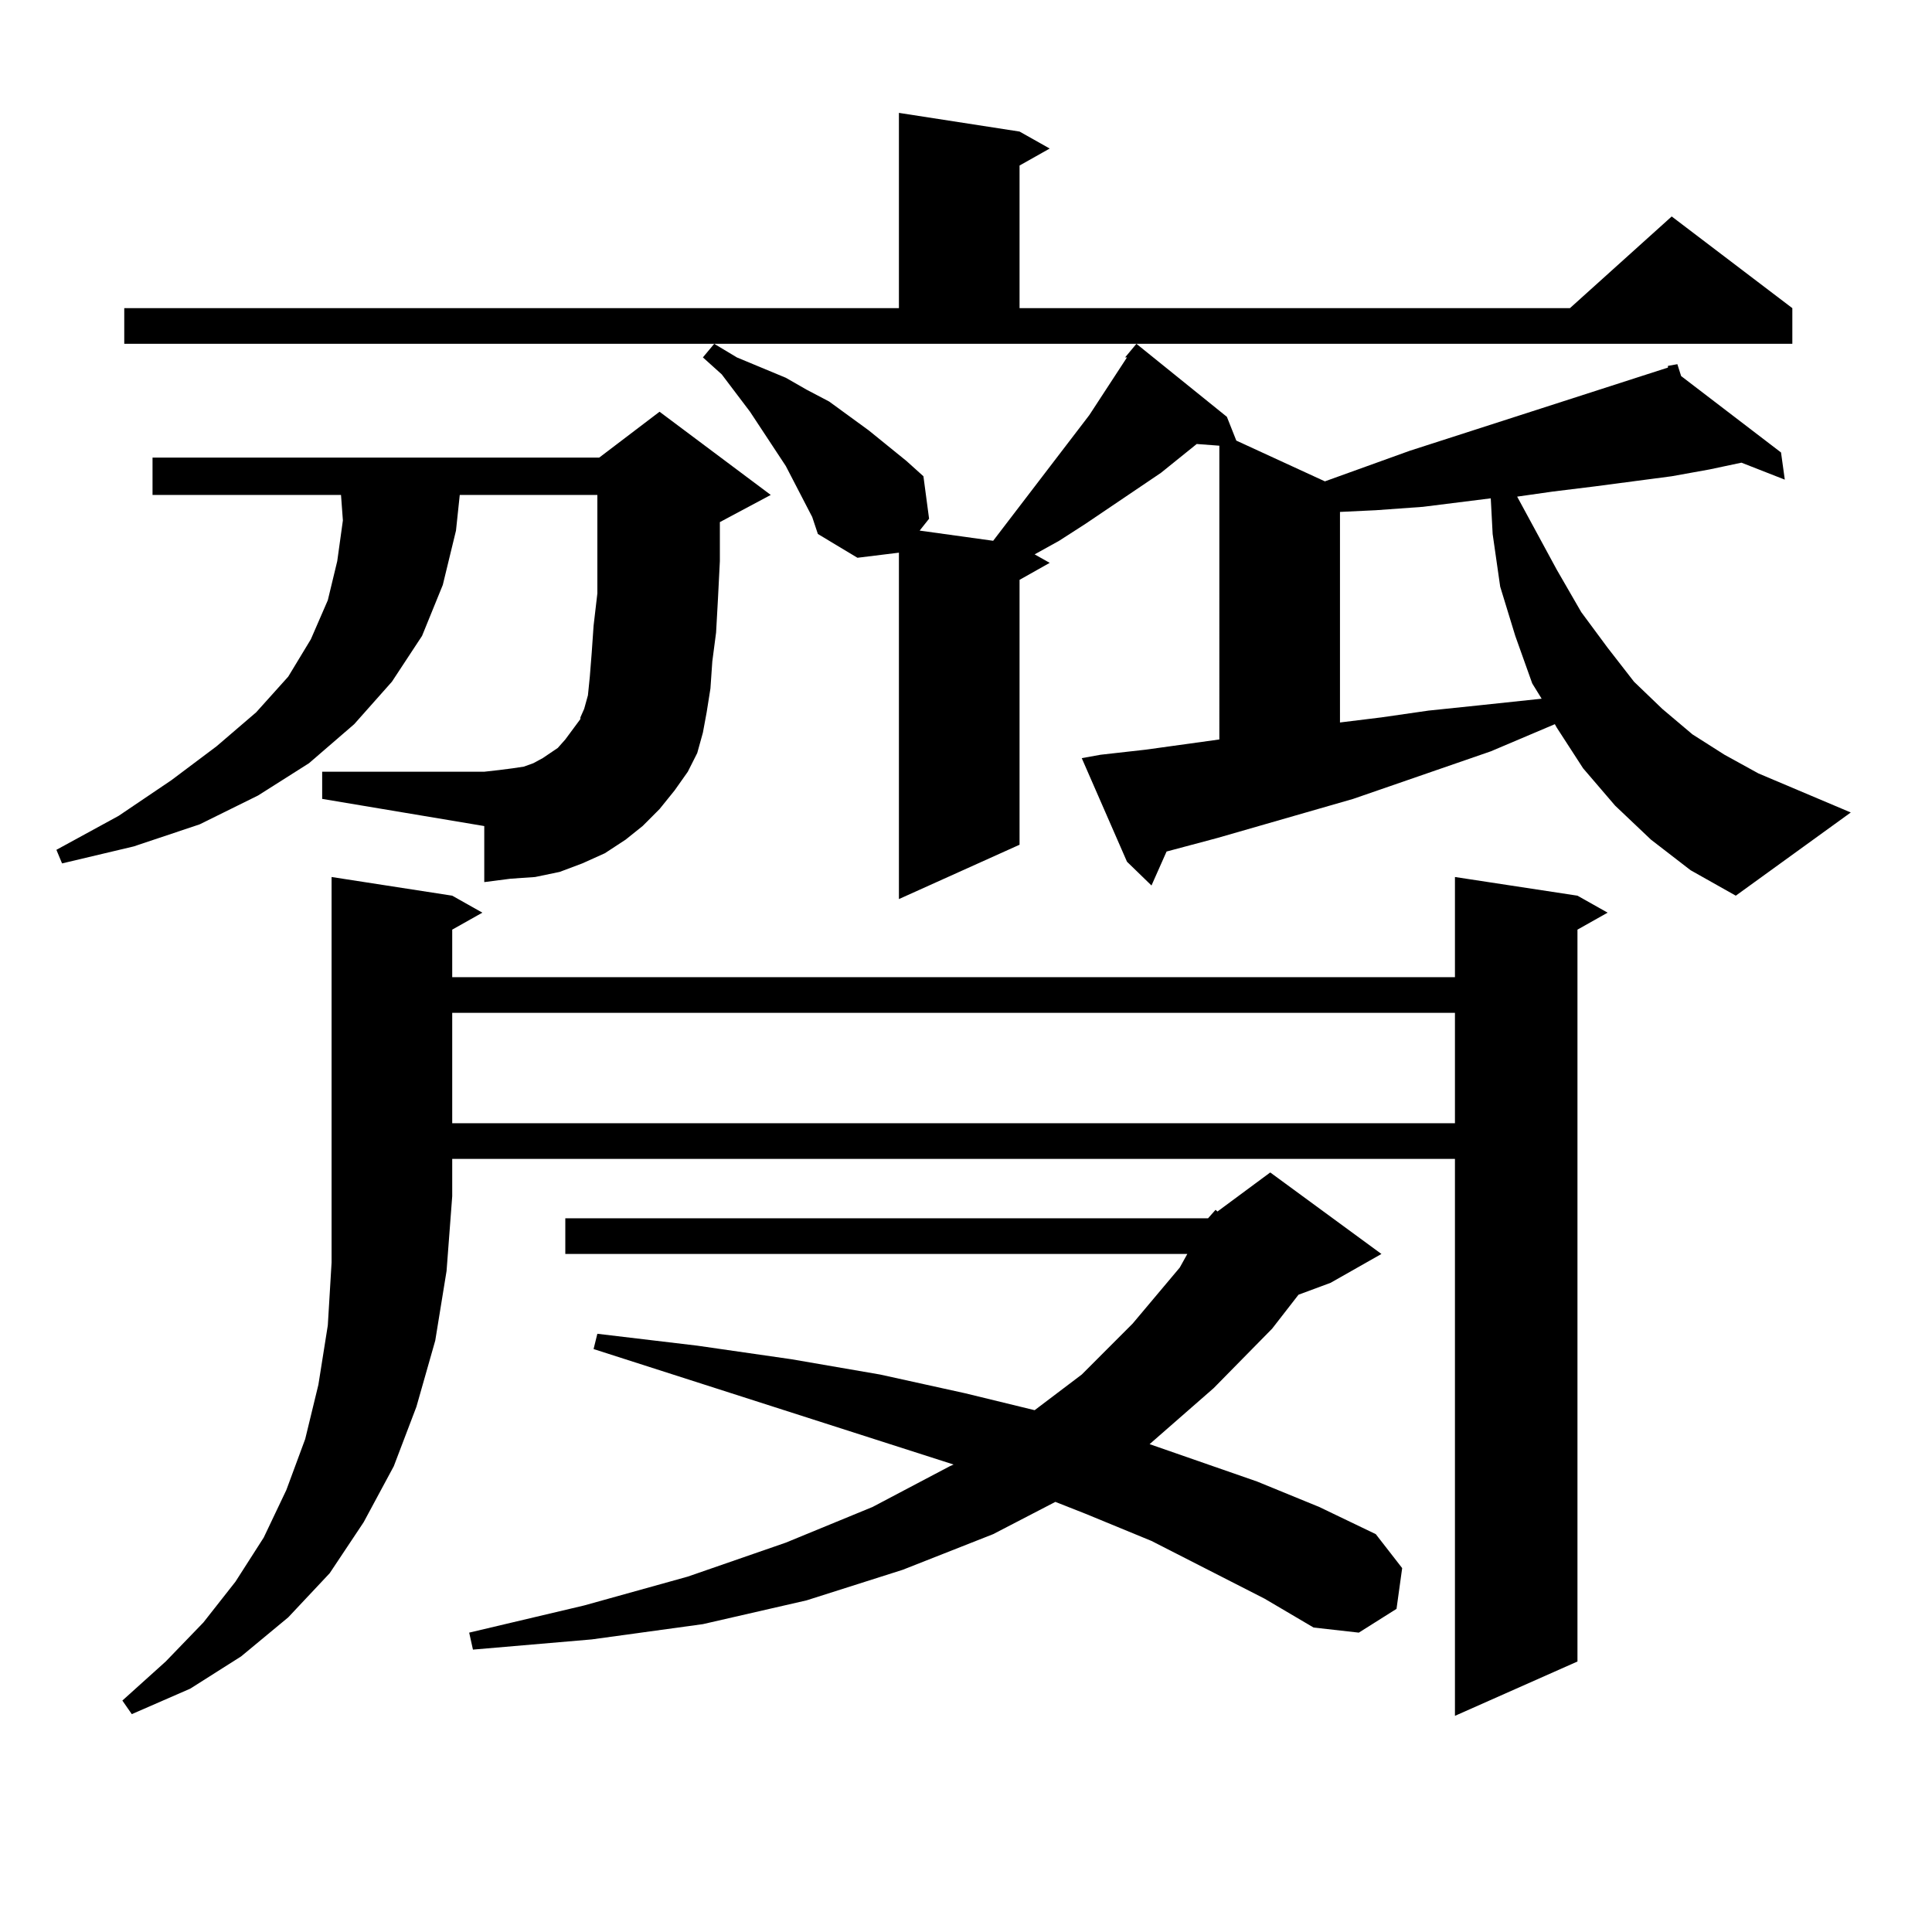 <?xml version="1.0" encoding="utf-8"?>
<!-- Generator: Adobe Illustrator 16.0.0, SVG Export Plug-In . SVG Version: 6.00 Build 0)  -->
<!DOCTYPE svg PUBLIC "-//W3C//DTD SVG 1.1//EN" "http://www.w3.org/Graphics/SVG/1.1/DTD/svg11.dtd">
<svg version="1.1" id="图层_1" xmlns="http://www.w3.org/2000/svg" xmlns:xlink="http://www.w3.org/1999/xlink" x="0px" y="0px"
	 width="1000px" height="1000px" viewBox="0 0 1000 1000" enable-background="new 0 0 1000 1000" xml:space="preserve">
<path d="M341.382,418.777l-8.78,8.789l-8.78,7.031l-10.731,7.031l-11.707,5.273l-11.707,4.395l-12.683,2.637l-12.683,0.879
	l-13.658,1.758v-29.004l-83.9-14.063v-14.063h83.9l7.805-0.879l6.829-0.879l5.854-0.879l4.878-1.758l4.878-2.637l3.902-2.637
	l3.902-2.637l3.902-4.395l7.805-10.547v-0.879l1.951-4.395l1.951-7.031l0.976-9.668l0.976-12.305l0.976-14.063l1.951-16.699v-18.457
	v-20.215V256.18H237.97l-1.951,18.457l-6.829,28.125l-10.731,26.367l-15.609,23.73l-19.512,21.973l-23.414,20.215l-26.341,16.699
	l-30.243,14.941l-34.146,11.426l-37.072,8.789l-2.927-7.031l32.194-17.578l27.316-18.457l23.414-17.578l20.487-17.578l16.585-18.457
	l11.707-19.336l8.78-20.215l4.878-20.215l2.927-21.094l-0.976-13.184H78.949v-19.336h231.214l31.219-23.73l57.56,43.066
	l-26.341,14.063v20.215l-0.976,19.336l-0.976,17.578l-1.951,14.941l-0.976,14.063l-1.951,12.305l-1.951,10.547l-2.927,10.547
	l-4.878,9.668l-6.829,9.668L341.382,418.777z M234.067,463.602l15.609,8.789l-15.609,8.789v24.609h519.012v-51.855l63.413,9.668
	l15.609,8.789l-15.609,8.789v378.809l-63.413,28.125V599.832H234.067v19.336l-2.927,38.672l-5.854,36.035l-9.756,34.277
	l-11.707,30.762l-15.609,29.004l-17.561,26.367l-21.463,22.852l-24.39,20.215l-26.341,16.699l-30.243,13.184l-4.878-7.031
	l22.438-20.215l19.512-20.215l16.585-21.094l14.634-22.852l11.707-24.609l9.756-26.367l6.829-28.125l4.878-30.762l1.951-32.52
	V453.934L234.067,463.602z M64.315,159.5h400.966V58.426l62.438,9.668l15.609,8.789l-15.609,8.789V159.5H812.59l52.682-47.461
	l62.438,47.461v18.457H64.315V159.5z M234.067,524.246v57.129h519.012v-57.129H234.067z M625.277,630.594l3.902-4.395l0.976,0.879
	l27.316-20.215l57.56,42.188l-26.341,14.941l-16.585,6.152l-13.658,17.578l-30.243,30.762l-33.17,29.004l55.608,19.336
	l32.194,13.184l29.268,14.063l13.658,17.578l-2.927,21.094l-19.512,12.305l-23.414-2.637l-25.365-14.941l-58.535-29.883
	l-34.146-14.063l-15.609-6.152l-32.194,16.699l-46.828,18.457l-49.755,15.82l-53.657,12.305l-57.56,7.91l-61.462,5.273l-1.951-8.789
	l59.511-14.063l53.657-14.941l50.73-17.578l44.877-18.457l39.999-21.094l1.951-0.879L307.236,698.27l1.951-7.91l51.706,6.152
	l48.779,7.031l45.853,7.91l43.901,9.668l36.097,8.789l24.39-18.457l26.341-26.367l24.39-29.004l3.902-7.031H292.603v-18.457H625.277
	z M854.54,434.598l-18.536-17.578l-16.585-19.336l-13.658-21.094l-0.976-1.758l-33.17,14.063l-71.218,24.609l-70.242,20.215
	l-26.341,7.031l-7.805,17.578l-12.683-12.305l-23.414-53.613l9.756-1.758l23.414-2.637l38.048-5.273V230.691l-11.707-0.879
	l-18.536,14.941l-39.023,26.367l-13.658,8.789l-12.683,7.031l7.805,4.395l-15.609,8.789v137.109l-62.438,28.125V286.063
	l-21.463,2.637l-20.487-12.305l-2.927-8.789l-13.658-26.367l-18.536-28.125l-14.634-19.336l-9.756-8.789l5.854-7.031l11.707,7.031
	l25.365,10.547l10.731,6.152l11.707,6.152l20.487,14.941l19.512,15.82l8.78,7.91l2.927,21.973l-4.878,6.152l38.048,5.273
	l49.755-65.039l19.512-29.883h-0.976l5.854-7.031l46.828,37.793l4.878,12.305l45.853,21.094l43.901-15.82l119.997-38.672
	l13.658-4.395v-0.879l4.878-0.879l1.951,6.152l51.706,39.551l1.951,14.063l-22.438-8.789l-16.585,3.516l-19.512,3.516l-39.999,5.273
	l-21.463,2.637l-18.536,2.637l20.487,37.793l12.683,21.973l13.658,18.457l13.658,17.578l14.634,14.063l15.609,13.184l16.585,10.547
	l17.561,9.668l47.804,20.215l-59.511,43.066l-23.414-13.184L854.54,434.598z M771.615,257.938l-35.121,4.395l-24.39,1.758
	l-18.536,0.879v108.984l21.463-2.637l24.39-3.516l25.365-2.637l33.17-3.516l-4.878-7.91l-8.78-24.609l-7.805-25.488l-3.902-27.246
	L771.615,257.938z"/>
</svg>
